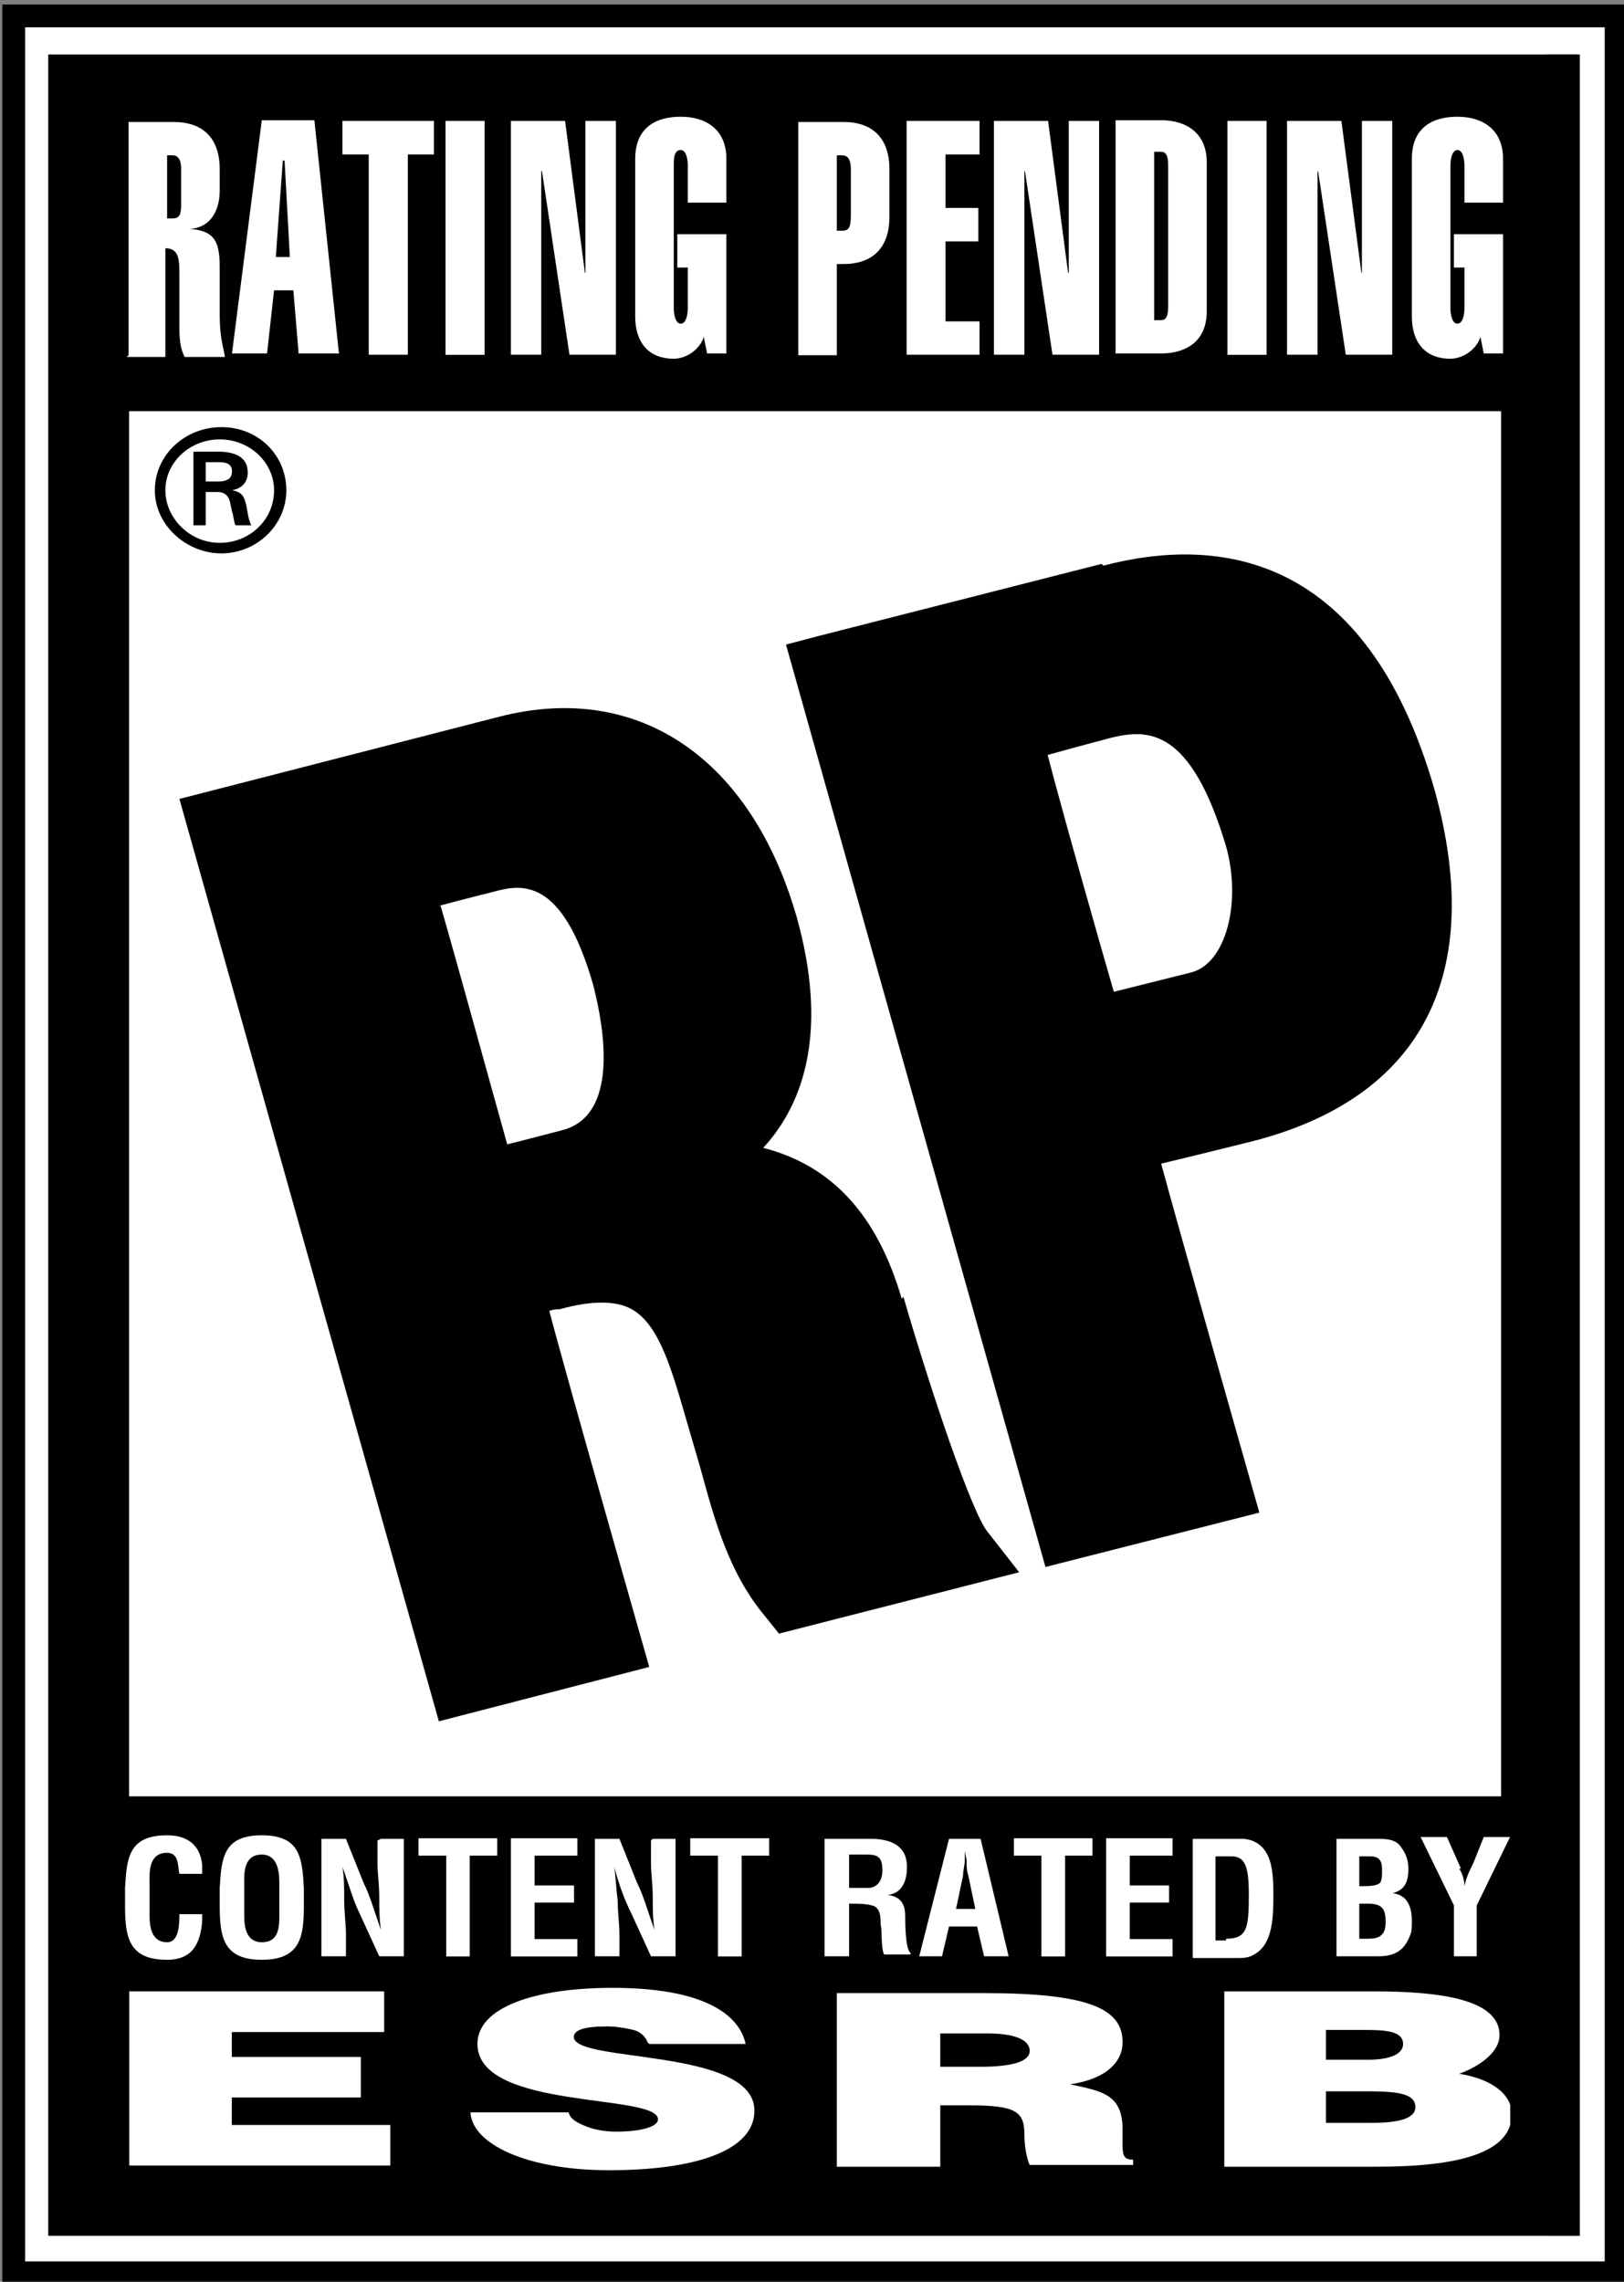 <svg xmlns="http://www.w3.org/2000/svg" height="302" width="215"><rect width="100%" height="100%" fill="#808080" stroke="none"/><g transform="matrix(2.321,0,0,2.321,-636.575,-358.928)"><polygon points="365.48,155.83,275.35,155.83,275.35,283.89,366.14,283.89,366.14,155.83,365.48,155.83" fill="#fff"/><path d="M366.5,154.9h-92.1v129.9h92.7v-129.9h-0.7zm-0.7,128.7h-90.1v-127.4h90.1v127.4z"/><rect height="125" width="87.961" y="157.45" x="276.73" fill="#fff"/><rect y="157.75" width="87.181" x="277.02" height="124.39"/><rect height="78.99" width="78.258" y="178.09" x="281.63" fill="#fff"/><path fill="#fff" d="M285.8,263.8l-0,0.4c-0.1,1.2-0.5,2.2-2,2.2-2.2,0-2.4-1.3-2.4-3.1v-1c0.1-1.7,0.2-3,2.4-3,1.2,0,1.9,0.6,2,1.7,0,0.2,0,0.4,0,0.5h-1.3c-0.1-0.4-0-1.2-0.7-1.2-1.1,0-1,1.2-1,1.7v1.9c0,0.6,0.1,1.5,1,1.5,0.7,0,0.7-1.1,0.7-1.6h1.4z"/><path fill="#fff" d="M286.8,262.3c0.1-1.7,0.2-3,2.4-3,2.2,0,2.3,1.3,2.4,3v1c0,1.8-0.2,3.1-2.4,3.1s-2.4-1.3-2.4-3.1v-1zm1.4,1.6c0,0.6,0.1,1.5,1,1.5,1,0,1-0.9,1-1.6v-1.7c0-0.5,0-1.7-1-1.7-1.1,0-1,1.2-1,1.7v1.9z"/><path fill="#fff" d="M296,259.5h1.3v6.7h-1.4l-1.1-2.4c-0.4-0.8-0.6-1.6-1-2.7h-0c0.1,0.6,0.1,1.2,0.1,1.9,0,0.7,0.1,1.4,0.1,1.9v1.3h-1.4v-6.7h1.4l1,2.5c0.4,0.8,0.6,1.6,1,2.7h0c-0.1-0.6-0.1-1.3-0.1-1.9-0-0.7-0.1-1.3-0.1-1.9v-1.3z"/><polygon points="298.14,259.47,302.63,259.47,302.63,260.46,301.06,260.46,301.06,266.21,299.72,266.21,299.72,260.46,298.14,260.46,298.14,259.47" fill="#fff"/><polygon points="303.41,266.21,303.41,259.47,307.2,259.47,307.2,260.46,304.76,260.46,304.76,262.16,307.01,262.16,307.01,263.14,304.76,263.14,304.76,265.22,307.2,265.22,307.2,266.21,303.41,266.21" fill="#fff"/><path fill="#fff" d="M311.5,259.5h1.3v6.7h-1.4l-1.1-2.4c-0.4-0.8-0.7-1.6-1-2.7h-0c0.1,0.6,0.1,1.2,0.2,1.9,0,0.7,0.1,1.4,0.1,1.9v1.3h-1.4v-6.7h1.4l1,2.5c0.4,0.8,0.6,1.6,1,2.7h0c-0.1-0.6-0.1-1.3-0.1-1.9-0-0.7-0.1-1.3-0.1-1.9v-1.3z"/><polygon points="313.64,259.47,318.14,259.47,318.14,260.46,316.57,260.46,316.57,266.21,315.22,266.21,315.22,260.46,313.64,260.46,313.64,259.47" fill="#fff"/><path fill="#fff" d="M322.7,263.3v2.9h-1.4v-6.7h2.6c1.2,0,2.1,0.4,2.1,1.6,0,0.7-0.2,1.5-1.1,1.6v0c0.8,0.1,1,0.6,1,1.2,0,0.3-0,1.9,0.3,2.1v0.1h-1.5c-0.2-0.4-0.1-1.3-0.2-1.7-0-0.4,0-1-0.5-1.1-0.4-0.1-0.8-0.1-1.1-0.1h-0.2zm0-1h1.1c0.4-0,0.8-0.3,0.8-1,0-0.8-0.3-0.9-0.9-0.9h-1v1.9z"/><path fill="#fff" d="M326.7,266.2l1.7-6.7h1.8l1.6,6.7h-1.4l-0.4-1.7h-1.6l-0.4,1.7h-1.4zm2-2.7h1.2l-0.4-1.9c-0.1-0.3-0.1-0.6-0.1-0.9l-0.1-0.5h-0l-0,0.5c-0,0.3-0.1,0.6-0.1,0.9l-0.4,1.9z"/><polygon points="332.1,259.47,336.58,259.47,336.58,260.46,335.02,260.46,335.02,266.21,333.67,266.21,333.67,260.46,332.1,260.46,332.1,259.47" fill="#fff"/><polygon points="337.36,266.21,337.36,259.47,341.15,259.47,341.15,260.46,338.71,260.46,338.71,262.16,340.95,262.16,340.95,263.14,338.71,263.14,338.71,265.22,341.15,265.22,341.15,266.21,337.36,266.21" fill="#fff"/><path fill="#fff" d="M342.3,266.2v-6.7h2.8c0.3,0,1,0.1,1.4,0.8,0.3,0.5,0.4,1.2,0.4,2.3,0,1.3,0,2.9-1.1,3.5-0.3,0.2-0.7,0.2-1,0.2h-2.5zm1.9-1c1.2,0,1.3-0.6,1.3-2.5,0-1.6-0.2-2.2-1-2.2h-0.9v4.8h0.6z"/><path fill="#fff" d="M350.5,266.2v-6.7h2.2c0.6,0,1.2,0,1.5,0.5,0.3,0.4,0.4,0.8,0.4,1.2,0,0.6-0.1,1.2-0.9,1.4v0c0.8,0.1,1.1,0.7,1.1,1.6,0,0.3-0,0.6-0.1,0.8-0.3,0.8-0.8,1.2-1.8,1.2h-2.4zm1.6-1c0.3,0,0.6,0,0.8-0.1,0.4-0.2,0.4-0.6,0.4-0.9,0-0.7-0.2-1-1-1h-0.5v2h0.3zm-0.1-3c0.3,0,0.8,0,1-0.2,0.1-0.2,0.1-0.4,0.1-0.7,0-0.5-0.1-0.8-0.7-0.8h-0.6v1.7h0.2z"/><path fill="#fff" d="M357.5,261.2c0.2,0.3,0.3,0.7,0.3,1h0c0.1-0.5,0.3-0.9,0.5-1.3l0.6-1.5h1.5l-1.9,3.9v2.9h-1.3v-2.9l-1.9-3.9h1.5l0.8,1.8z"/><polygon points="281.64,278.13,281.64,268.2,296.18,268.2,296.18,270.52,287.49,270.52,287.49,271.94,294.85,271.94,294.85,274.25,287.49,274.25,287.49,275.82,296.53,275.82,296.53,278.13,281.64,278.13" fill="#fff"/><path fill="#fff" d="M311.2,271.1c-0.1-0.3-0.4-0.6-0.8-0.7-0.4-0.1-1-0.2-1.5-0.2-1.3,0-1.9,0.2-1.9,0.6,0,1.5,10.3,0.6,10.3,4.2,0,2.3-3.4,3.4-8.3,3.4-4.7,0-7.8-1.5-7.9-3.3h5.6c0.1,0.4,0.5,0.6,1,0.8,0.5,0.2,1.1,0.3,1.7,0.3,1.5,0,2.4-0.3,2.4-0.7,0-1.5-10.3-0.5-10.3-4.3,0-2.1,3.3-3.2,7.7-3.2,5,0,7.2,1.4,7.6,3.2h-5.5z"/><path fill="#fff" d="M327.9,274.7v3.5h-5.9v-9.9h8.4c6,0,7.9,0.9,7.9,2.8,0,1.1-0.9,2.1-3,2.4,1.9,0.4,3,0.6,3,2.6,0,1.3-0.1,1.7,0.6,1.7v0.3h-5.9c-0.1-0.2-0.3-0.9-0.3-1.7,0-1.3-0.4-1.7-3.1-1.7h-1.8zm0-2.2h2.3c1.8,0,2.8-0.3,2.8-0.9,0-0.7-1-1-2.4-1h-2.7v2z"/><path fill="#fff" d="M344.1,278.1v-9.9h8.5c4,0,7.2,0.5,7.2,2.5,0,1-1.2,1.8-2.3,2.2,1.9,0.3,3,1.2,3,2.3,0,2.2-3,3-7.7,3h-8.7zm5.8-4.2v1.8h2.6c1.4,0,2.5-0.2,2.5-0.9,0-0.9-1.4-0.9-3.2-0.9h-1.9zm0-3.5v1.7h2.4c1.2,0,2-0.3,2-0.9,0-0.8-1.2-0.8-2.4-0.8h-2.1z"/><path d="M283.1,182.6c0-2,1.7-3.6,3.8-3.6s3.7,1.6,3.7,3.6c0,2-1.7,3.6-3.7,3.6s-3.8-1.6-3.8-3.6m6.8,0c0-1.6-1.4-2.9-3.1-2.9s-3.1,1.3-3.1,2.9c0,1.6,1.4,3,3.1,3s3.1-1.3,3.1-3m-3.9,0.2v1.8h-0.7v-4.2h1.4c0.8,0,1.7,0.2,1.7,1.2,0,0.5-0.3,0.9-0.9,1v0c0.6,0.1,0.7,0.4,0.8,0.8,0.1,0.4,0.1,0.8,0.3,1.2h-0.9c-0.1-0.2-0.1-0.5-0.2-0.8-0.1-0.4-0.1-0.7-0.3-0.9-0.2-0.2-0.4-0.2-0.6-0.2h-0.6zm0.7-0.7c0.7-0,0.8-0.3,0.8-0.6,0-0.3-0.2-0.5-0.7-0.5h-0.8v1.1h0.7z"/><path fill="#fff" d="M281.6,174.9v-13.3h2.6c1.4,0,2.6,0.7,2.6,2.7v1.2c0,1-0.4,2.1-1.7,2.2v0c1.4,0.1,1.7,0.7,1.7,2.2v2.7c0,1.3,0.2,1.8,0.3,2.4h-2.3c-0.2-0.4-0.3-0.8-0.3-1.7v-3c0-0.8,0-1.5-0.8-1.5v6.2h-2.2zm2.2-7.8h0.3c0.4,0,0.5-0.2,0.5-0.8v-2c0-0.6-0.2-0.8-0.5-0.8h-0.3v3.7z"/><path fill="#fff" d="M289.2,161.5h3l1.4,13.3h-2.3l-0.3-3.6h-1.1l-0.4,3.6h-2l1.7-13.3zm1.6,7.8l-0.3-5.5h-0.1l-0.4,5.5h0.7z"/><polygon points="297.53,174.87,295.3,174.87,295.3,163.45,293.8,163.45,293.8,161.54,299.02,161.54,299.02,163.45,297.53,163.45,297.53,174.87" fill="#fff"/><rect height="13.339" width="2.228" y="161.54" x="299.68" fill="#fff"/><polygon points="303.41,174.87,303.41,161.54,306.5,161.54,307.63,170.2,307.66,170.2,307.66,161.54,309.4,161.54,309.4,174.87,306.75,174.87,305.18,164.39,305.14,164.42,305.14,174.87,303.41,174.87" fill="#fff"/><path fill="#fff" d="M314.4,173.9h-0c-0.3,0.8-1.1,1.2-1.7,1.2-1.5,0-2.2-1-2.2-2.4v-9c0-1.8,1.2-2.4,2.6-2.4,1.4,0,2.6,0.7,2.6,2.4v2.5h-2.2v-2.1c0-0.4-0.1-0.9-0.4-0.9-0.4,0-0.4,0.5-0.4,0.9v8.1c0,0.4,0.1,0.9,0.4,0.9,0.3,0,0.4-0.5,0.4-0.9v-2.3h-0.6v-1.9h2.8v6.8h-1.1l-0.2-1z"/><path fill="#fff" d="M319.8,174.9v-13.3h2.6c1.4,0,2.6,0.7,2.6,2.7v2.7c0,2-1.2,2.7-2.6,2.7h-0.4v5.2h-2.2zm2.2-7.1h0.3c0.4,0,0.5-0.2,0.5-0.9v-2.6c0-0.6-0.2-0.8-0.5-0.8h-0.3v4.3z"/><polygon points="325.98,174.87,325.98,161.54,330.14,161.54,330.14,163.45,328.2,163.45,328.2,166.5,330.07,166.5,330.07,168.41,328.2,168.41,328.2,172.97,330.14,172.97,330.14,174.87,325.98,174.87" fill="#fff"/><polygon points="330.96,174.87,330.96,161.54,334.05,161.54,335.19,170.2,335.23,170.2,335.23,161.54,336.96,161.54,336.96,174.87,334.3,174.87,332.73,164.39,332.7,164.42,332.7,174.87,330.96,174.87" fill="#fff"/><path fill="#fff" d="M337.9,161.5h2.6c1.4,0,2.6,0.7,2.6,2.4v8.5c0,1.8-1.3,2.4-2.6,2.4h-2.6v-13.3zm2.2,11.4h0.4c0.4,0,0.4-0.5,0.4-0.9v-7.8c0-0.4-0-0.9-0.4-0.9h-0.4v9.5z"/><rect height="13.339" width="2.232" y="161.54" x="344.28" fill="#fff"/><polygon points="347.68,174.87,347.68,161.54,350.78,161.54,351.92,170.2,351.95,170.2,351.95,161.54,353.68,161.54,353.68,174.87,351.03,174.87,349.45,164.39,349.42,164.42,349.42,174.87,347.68,174.87" fill="#fff"/><path fill="#fff" d="M358.7,173.9h-0c-0.3,0.8-1.1,1.2-1.7,1.2-1.5,0-2.2-1-2.2-2.4v-9c0-1.8,1.2-2.4,2.6-2.4,1.4,0,2.6,0.7,2.6,2.4v2.5h-2.2v-2.1c0-0.4-0.1-0.9-0.4-0.9s-0.4,0.5-0.4,0.9v8.1c0,0.4,0.1,0.9,0.4,0.9s0.4-0.5,0.4-0.9v-2.3h-0.6v-1.9h2.8v6.8h-1.1l-0.2-1z"/><path d="M325.7,228.7c-1.4-4.8-4-7.6-7.9-8.6,2.4-2.6,3.7-6.8,1.9-13.2-2.6-9-9-13.4-16.9-11.4l-17.9,4.6-0.4,0.1,14.8,52.6,12-3.1s-4.9-17.2-5.7-20.3c0.2-0.1,0.6-0.1,0.6-0.1,1.8-0.5,3.2-0.5,4.1,0,1.6,0.9,2.3,3.5,3.2,6.6l0.7,2.4c0.8,2.9,1.6,6,3.7,8.5l0.8,1,13.7-3.5-1.8-2.3c-0.9-1.1-3.2-7.9-4.8-13.4m-26.5-22.3c1.5-0.4,3.1-0.8,3.1-0.8,1.5-0.4,3.9-1,5.7,5.3,0.3,1.2,1.9,7.4-1.8,8.3,0,0-1.5,0.4-3.1,0.8-0.9-3.2-2.9-10.5-3.8-13.6"/><path d="M337.1,186.8l-16.1,4.1-1.9,0.5,14.8,52.6,12.2-3.1s-4.8-16.9-5.6-19.9c2.1-0.5,5.3-1.3,5.3-1.3,9.6-2.5,13.2-9.5,10.3-20-3.9-13.6-12.4-14.5-18.9-12.8m-3.2,10.8c1.8-0.5,3.7-1,3.7-1,2.1-0.5,4.5-0.5,6.5,6.2,0.9,3.2-0,6.7-2,7.2,0,0-2.4,0.6-4.4,1.1-0.9-3.1-3-10.5-3.8-13.6"/><polygon points="360.41,157.75,362.44,157.75,362.44,161.52,360.41,161.52,360.41,278.37,362.44,278.37,362.44,282.14,364.38,282.14,364.38,279.43,364.38,278.37,364.38,161.52,364.38,157.75,360.41,157.75"/></g></svg>